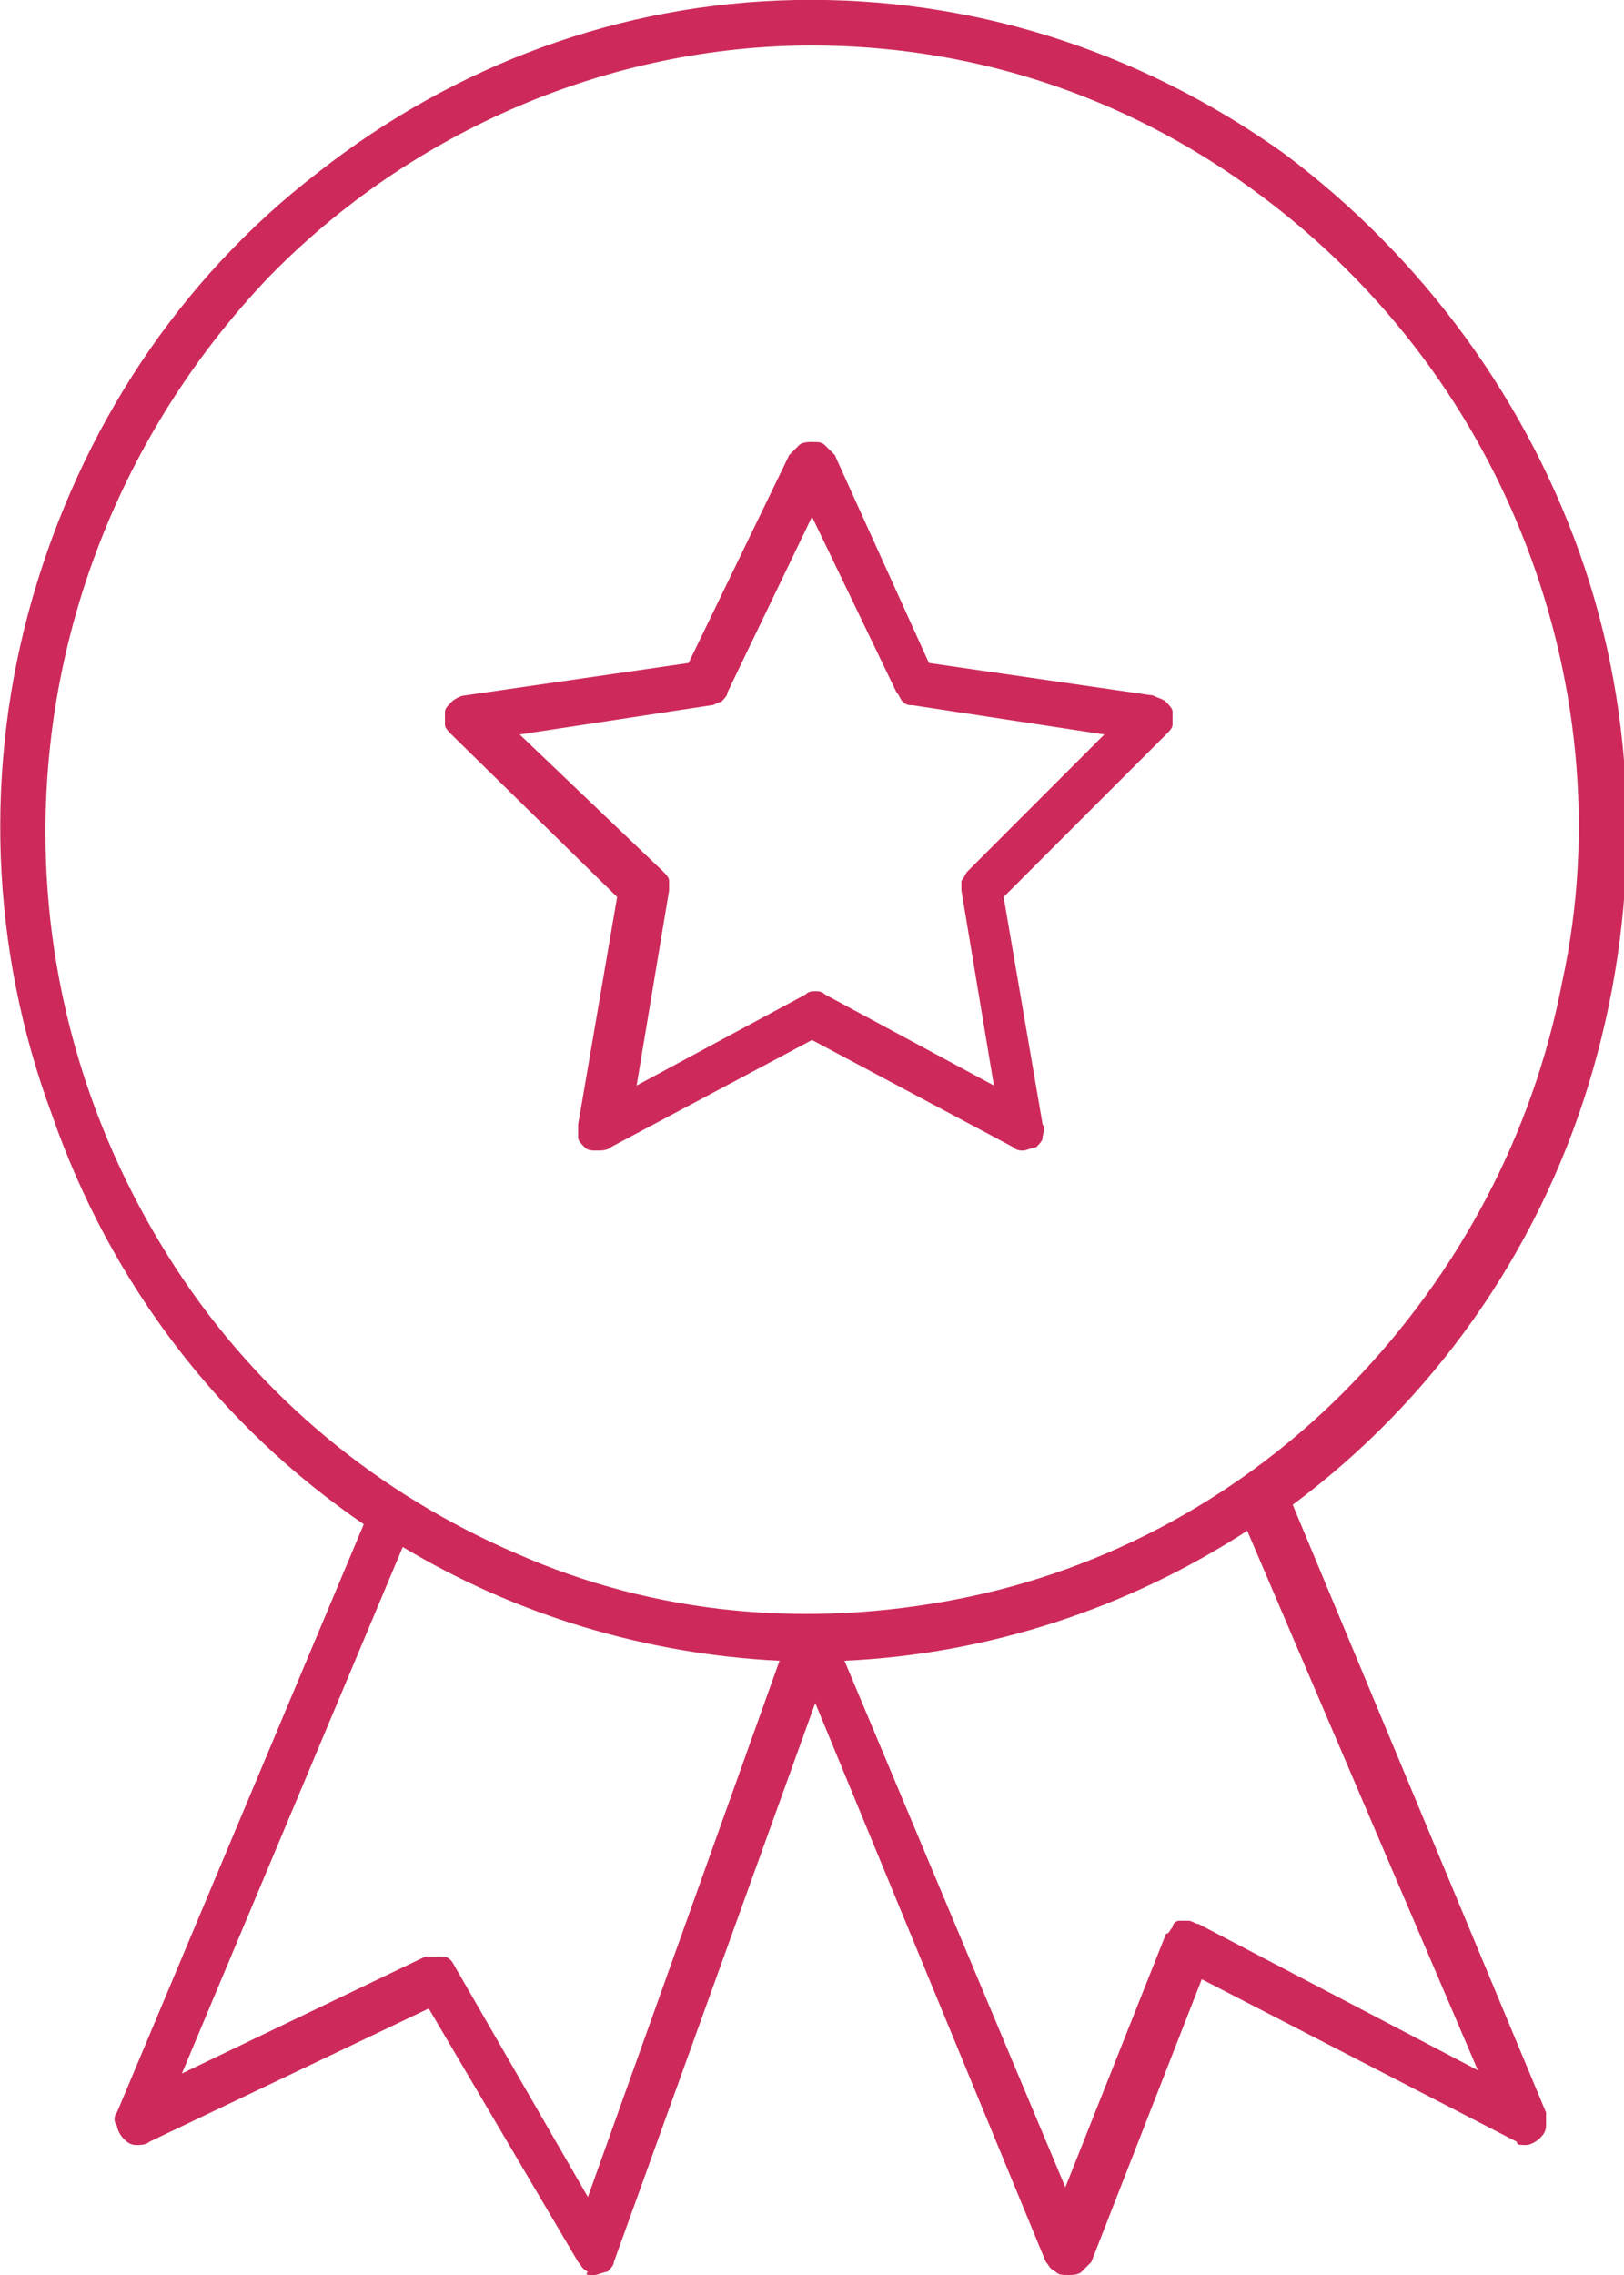 <?xml version="1.0" encoding="utf-8"?>
<!-- Generator: Adobe Illustrator 26.5.0, SVG Export Plug-In . SVG Version: 6.00 Build 0)  -->
<svg version="1.1" id="Layer_1" xmlns="http://www.w3.org/2000/svg" xmlns:xlink="http://www.w3.org/1999/xlink" x="0px" y="0px"
	 width="50px" height="70px" viewBox="0 0 50 70" style="enable-background:new 0 0 50 70;" xml:space="preserve">
<style type="text/css">
	.st0{fill:#CD2A5B;}
</style>
<path class="st0" d="M11.2,46.9L3.6,65c-0.1,0.1-0.1,0.3,0,0.4c0,0.1,0.1,0.3,0.2,0.4c0.1,0.1,0.2,0.2,0.4,0.2c0.1,0,0.3,0,0.4-0.1
	l8.6-4.1l4.6,7.8c0.1,0.1,0.1,0.2,0.3,0.3C18,70,18.1,70,18.2,70h0.1c0.1,0,0.3-0.1,0.4-0.1c0.1-0.1,0.2-0.2,0.2-0.3l6.2-17.2
	l7.1,17.2c0.1,0.1,0.1,0.2,0.3,0.3c0.1,0.1,0.2,0.1,0.4,0.1c0.1,0,0.3,0,0.4-0.1c0.1-0.1,0.2-0.2,0.3-0.3l3.4-8.7l9.7,5
	C46.7,66,46.8,66,47,66c0.1,0,0.3-0.1,0.4-0.2c0.1-0.1,0.2-0.2,0.2-0.4c0-0.1,0-0.3,0-0.4l-7.8-18.7c4.3-3.2,7.5-7.7,9.1-12.9
	c1.6-5.2,1.6-10.8-0.1-15.9s-5-9.6-9.3-12.8C35,1.5,29.8-0.1,24.5,0C19.1,0.1,14,2,9.8,5.3C5.5,8.6,2.5,13.2,1,18.4
	c-1.5,5.2-1.3,10.8,0.6,15.9C3.4,39.5,6.8,43.9,11.2,46.9L11.2,46.9z M18.1,67.6L14,60.5c-0.1-0.2-0.2-0.3-0.4-0.3s-0.3,0-0.5,0
	l-7.5,3.6l6.8-16.2c3.5,2.1,7.5,3.3,11.6,3.5L18.1,67.6z M45.5,63.7l-8.6-4.5c-0.1,0-0.2-0.1-0.3-0.1c-0.1,0-0.2,0-0.3,0
	c-0.1,0-0.2,0.1-0.2,0.2c-0.1,0.1-0.1,0.2-0.2,0.2l-3.1,7.8L26,51.1c4.4-0.2,8.7-1.6,12.4-4L45.5,63.7z M25,1.4
	c4.7,0,9.2,1.4,13.1,4.1c3.9,2.7,6.9,6.4,8.7,10.8c1.8,4.4,2.3,9.3,1.3,13.9c-0.9,4.7-3.2,9-6.5,12.4c-3.3,3.4-7.5,5.7-12.1,6.6
	s-9.3,0.5-13.6-1.4C11.7,46,8,43,5.4,39s-4-8.6-4-13.4c0-6.4,2.5-12.5,6.9-17.1C12.7,4,18.8,1.4,25,1.4z"/>
<path class="st0" d="M19,27.6l-1.2,7c0,0.1,0,0.3,0,0.4c0,0.1,0.1,0.2,0.2,0.3c0.1,0.1,0.2,0.1,0.4,0.1c0.1,0,0.3,0,0.4-0.1L25,32
	l6.2,3.3c0.1,0.1,0.2,0.1,0.3,0.1c0.1,0,0.3-0.1,0.4-0.1c0.1-0.1,0.2-0.2,0.2-0.3c0-0.1,0.1-0.3,0-0.4l-1.2-7l5-5
	c0.1-0.1,0.2-0.2,0.2-0.3c0-0.1,0-0.3,0-0.4c0-0.1-0.1-0.2-0.2-0.3s-0.2-0.1-0.4-0.2l-6.9-1L25.7,14c-0.1-0.1-0.2-0.2-0.3-0.3
	c-0.1-0.1-0.2-0.1-0.4-0.1c-0.1,0-0.3,0-0.4,0.1c-0.1,0.1-0.2,0.2-0.3,0.3l-3.1,6.4l-6.9,1c-0.1,0-0.3,0.1-0.4,0.2
	c-0.1,0.1-0.2,0.2-0.2,0.3c0,0.1,0,0.3,0,0.4c0,0.1,0.1,0.2,0.2,0.3L19,27.6z M21.9,21.7c0.1,0,0.2-0.1,0.3-0.1
	c0.1-0.1,0.2-0.2,0.2-0.3l2.6-5.4l2.6,5.4c0.1,0.1,0.1,0.2,0.2,0.3c0.1,0.1,0.2,0.1,0.3,0.1l5.9,0.9l-4.2,4.2
	c-0.1,0.1-0.1,0.2-0.2,0.3c0,0.1,0,0.2,0,0.3l1,6l-5.2-2.8c-0.1-0.1-0.2-0.1-0.3-0.1c-0.1,0-0.2,0-0.3,0.1l-5.2,2.8l1-6
	c0-0.1,0-0.2,0-0.3c0-0.1-0.1-0.2-0.2-0.3L16,22.6L21.9,21.7z"/>
</svg>
